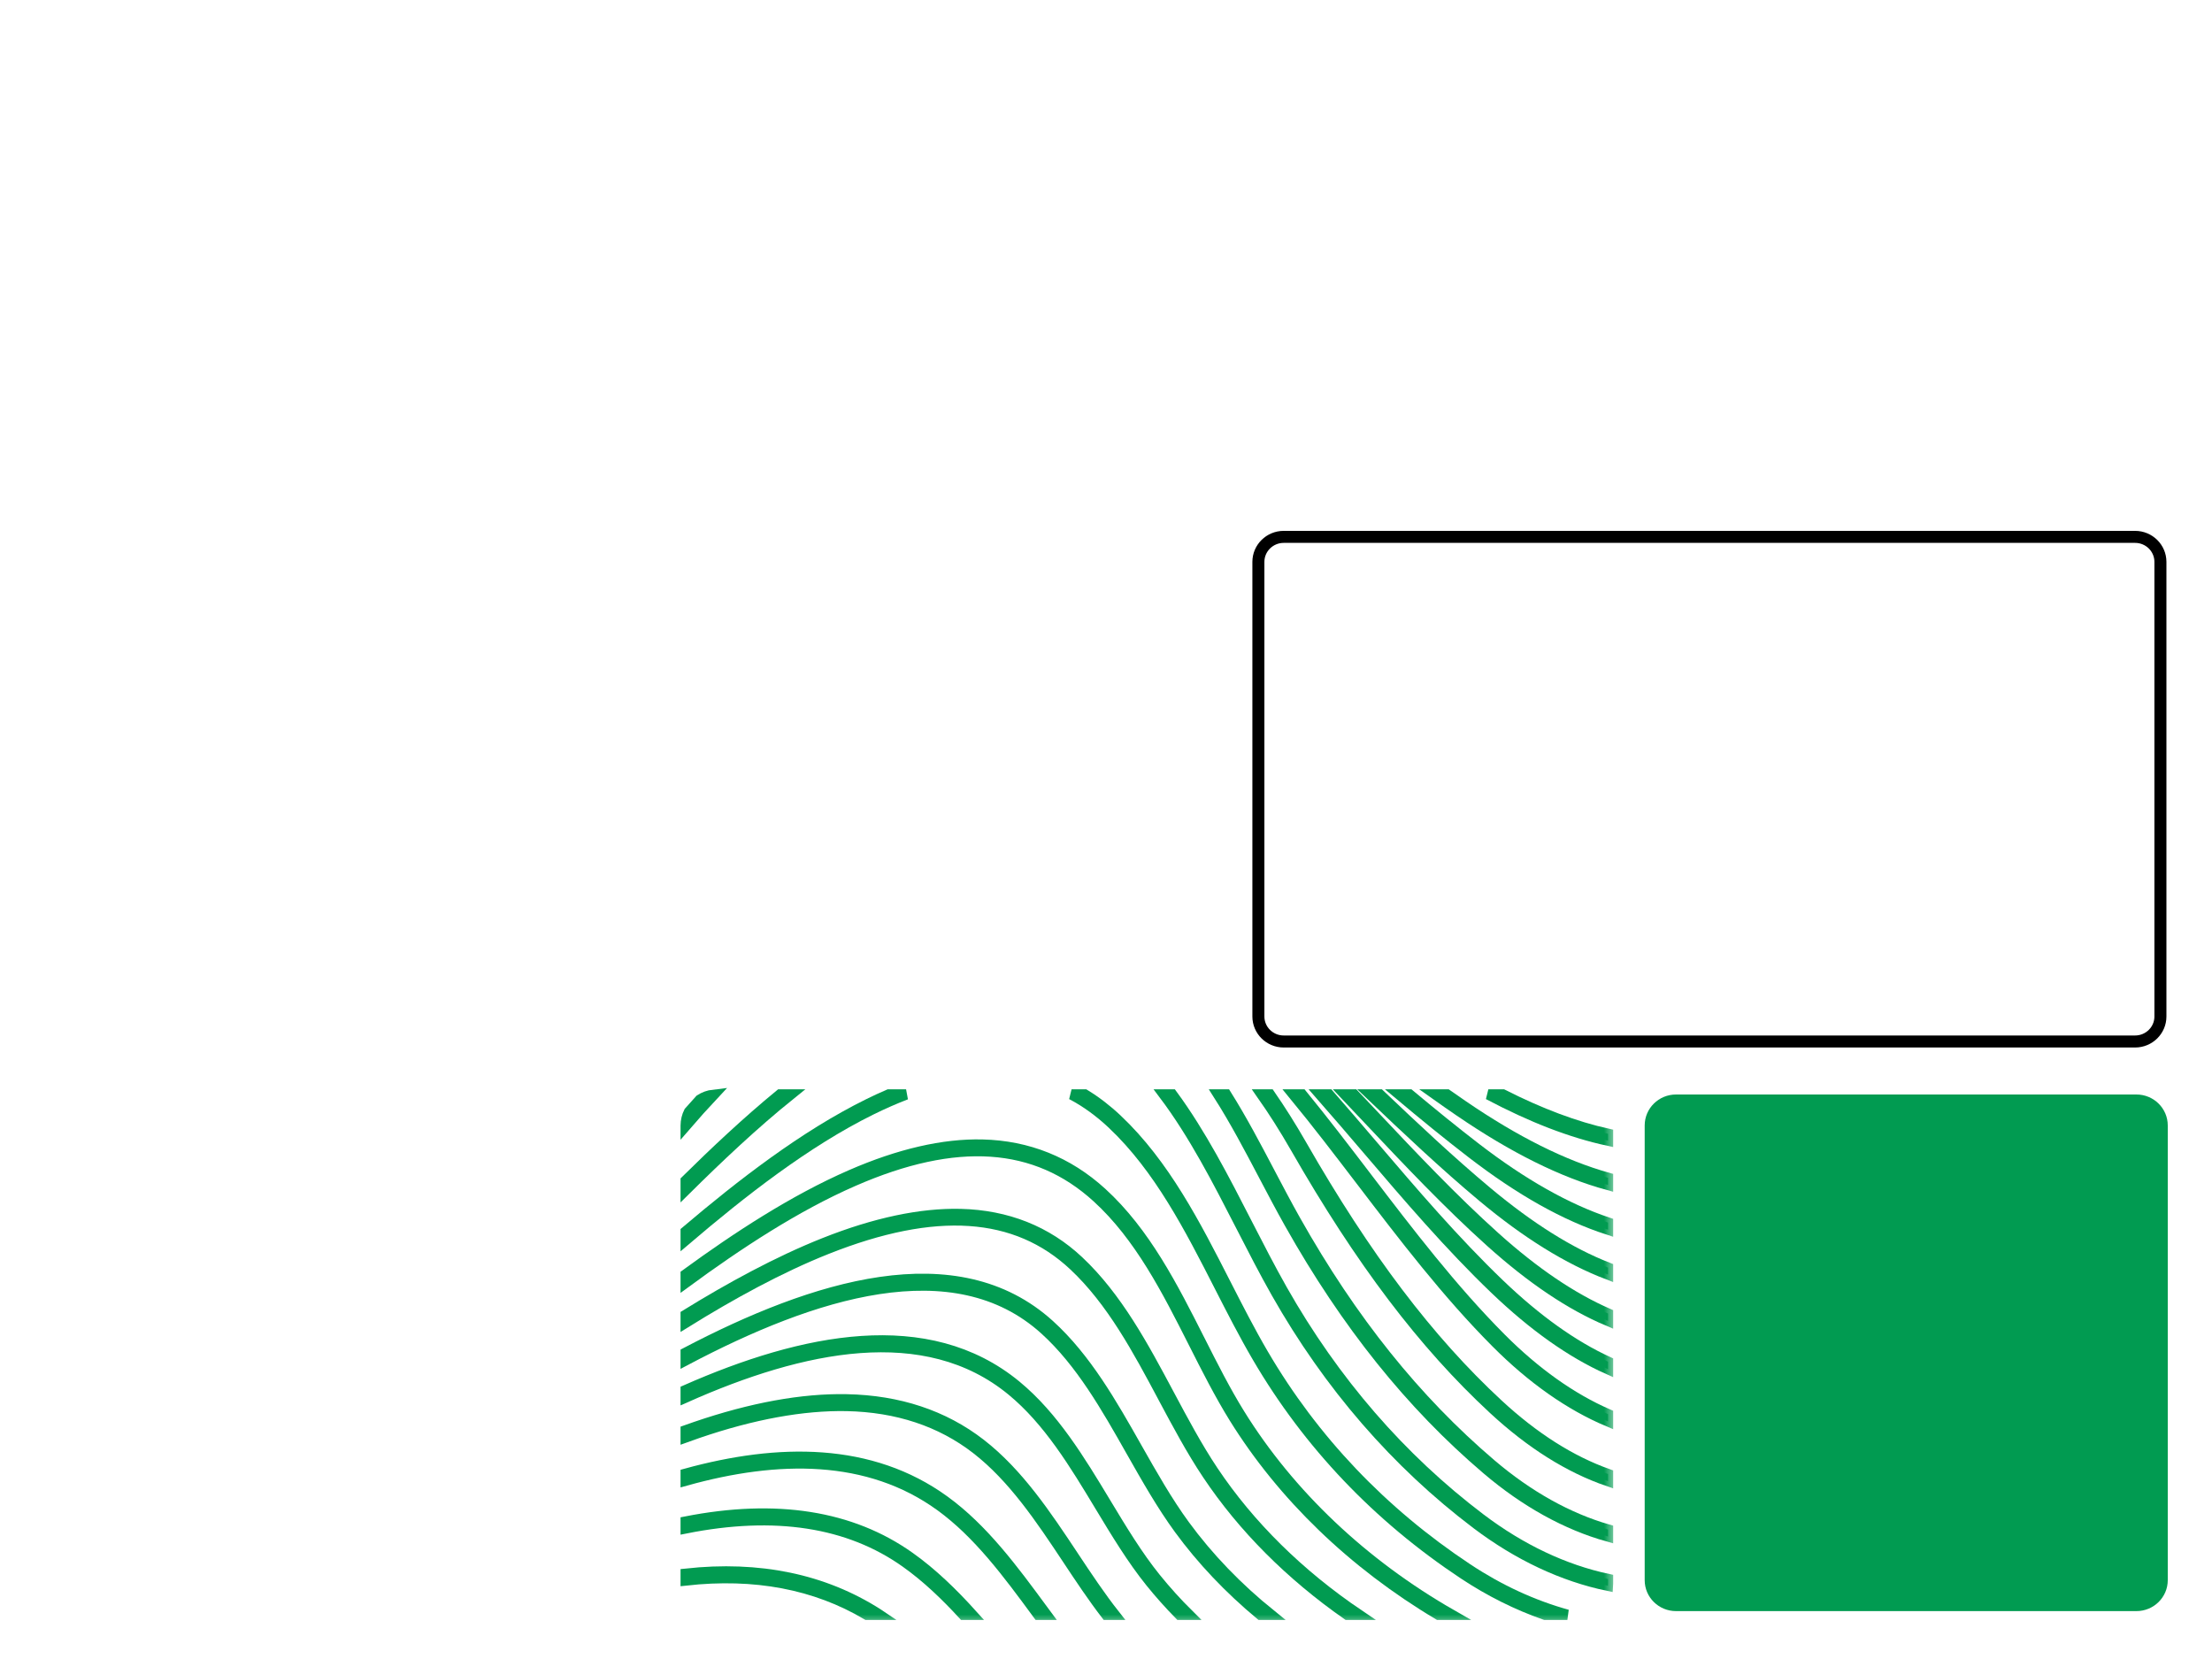 <svg width="100" height="75" viewBox="0 0 100 75" fill="none" xmlns="http://www.w3.org/2000/svg">
<path d="M58.035 24.271H96.522C97.158 24.271 97.668 24.78 97.668 25.4V45.955C97.668 46.575 97.158 47.084 96.522 47.084H58.035C57.399 47.084 56.889 46.575 56.889 45.955V25.4C56.889 24.78 57.399 24.271 58.035 24.271Z" stroke="black" stroke-width="0.543" stroke-miterlimit="10"/>
<path d="M96.582 49.48H75.77C74.987 49.48 74.353 50.107 74.353 50.88V71.436C74.353 72.209 74.987 72.835 75.77 72.835H96.582C97.365 72.835 98 72.209 98 71.436V50.88C98 50.107 97.365 49.48 96.582 49.48Z" fill="#019B51"/>
<mask id="path-3-outside-1_3307_2852" maskUnits="userSpaceOnUse" x="30" y="48.48" width="43" height="25" fill="black">
<rect fill="white" x="30" y="48.48" width="43" height="25"/>
<path d="M67.944 49.48H67.285C69.255 50.522 71.023 51.204 72.694 51.566V51.258C71.217 50.93 69.658 50.347 67.944 49.48Z"/>
<path d="M72.694 53.247C70.675 52.681 68.507 51.596 66.156 49.99C65.91 49.822 65.665 49.652 65.42 49.48H64.895C65.257 49.737 65.619 49.99 65.982 50.238C68.428 51.909 70.64 53.008 72.694 53.57V53.247Z"/>
<path d="M72.694 55.27C70.817 54.642 68.834 53.521 66.735 51.907C65.721 51.127 64.716 50.308 63.725 49.48H63.254C64.336 50.388 65.436 51.289 66.548 52.144C68.734 53.825 70.761 54.963 72.694 55.59V55.27Z"/>
<path d="M72.694 57.307C70.968 56.633 69.162 55.5 67.223 53.88C65.569 52.497 63.952 50.975 62.38 49.48H61.943C63.589 51.048 65.287 52.654 67.028 54.109C69.007 55.763 70.892 56.933 72.694 57.62V57.307Z"/>
<path d="M72.694 59.382C71.059 58.669 69.361 57.517 67.59 55.926C65.669 54.201 63.844 52.266 62.08 50.394L62.078 50.392C61.792 50.09 61.505 49.785 61.216 49.48H60.801C61.156 49.854 61.508 50.228 61.857 50.599C63.626 52.475 65.455 54.415 67.385 56.149C69.244 57.819 70.997 58.998 72.694 59.715V59.382Z"/>
<path d="M72.694 61.56C71.104 60.83 69.473 59.666 67.804 58.069C65.766 56.118 63.876 53.905 62.047 51.763C61.403 51.008 60.747 50.24 60.082 49.48H59.678C60.402 50.304 61.115 51.138 61.815 51.958C63.647 54.104 65.542 56.324 67.592 58.286C69.332 59.951 71.034 61.156 72.694 61.899V61.56Z"/>
<path d="M72.694 63.931C71.052 63.218 69.409 62.054 67.852 60.49C65.638 58.266 63.682 55.705 61.792 53.228L61.767 53.195C60.826 51.962 59.856 50.692 58.865 49.48H58.474C59.515 50.744 60.535 52.081 61.524 53.376L61.55 53.409C63.446 55.894 65.407 58.464 67.636 60.701C69.258 62.331 70.975 63.535 72.694 64.259V63.931Z"/>
<path d="M72.694 66.639C71.013 66.042 69.35 64.987 67.728 63.486C64.585 60.576 61.759 56.843 58.833 51.737C58.365 50.921 57.89 50.17 57.413 49.48H57.041C57.553 50.209 58.063 51.008 58.565 51.885C61.506 57.018 64.35 60.773 67.517 63.705C69.203 65.266 70.937 66.355 72.694 66.959V66.639Z"/>
<path d="M72.694 69.147C70.888 68.627 69.093 67.627 67.407 66.192C64.004 63.293 61.11 59.684 58.562 55.159C58.174 54.469 57.794 53.747 57.425 53.047L57.405 53.008C56.781 51.822 56.149 50.62 55.434 49.48H55.074C55.826 50.659 56.484 51.911 57.135 53.147L57.136 53.15C57.511 53.863 57.9 54.601 58.297 55.307C60.863 59.864 63.778 63.5 67.21 66.422C68.954 67.907 70.818 68.937 72.694 69.462V69.147Z"/>
<path d="M72.694 71.384C70.722 70.964 68.761 70.039 66.933 68.656C63.333 65.933 60.316 62.451 57.967 58.306C57.421 57.342 56.891 56.308 56.377 55.308L56.371 55.296L56.371 55.295C55.346 53.297 54.299 51.253 52.995 49.48H52.619C53.971 51.275 55.048 53.377 56.101 55.431C56.617 56.438 57.151 57.48 57.703 58.453C60.073 62.632 63.116 66.146 66.749 68.894C68.632 70.318 70.654 71.266 72.69 71.689C72.692 71.656 72.694 71.624 72.694 71.591V71.384Z"/>
<path d="M70.857 73.001C69.308 72.572 67.785 71.872 66.343 70.916C62.491 68.363 59.385 65.099 57.111 61.213C56.512 60.19 55.948 59.086 55.403 58.018L55.399 58.011C54.048 55.365 52.652 52.63 50.501 50.601C50.039 50.164 49.553 49.791 49.044 49.48L48.443 49.48C49.092 49.821 49.706 50.266 50.289 50.816C52.401 52.81 53.786 55.522 55.125 58.145C55.673 59.219 56.24 60.328 56.845 61.361C59.142 65.287 62.281 68.585 66.171 71.164C67.353 71.947 68.589 72.562 69.849 73.001H70.857Z"/>
<path d="M65.631 73.001C61.615 70.701 58.303 67.563 56.047 63.925C55.401 62.883 54.837 61.766 54.239 60.583L54.238 60.582C53.028 58.186 51.774 55.708 49.806 53.913C48.282 52.524 46.467 51.795 44.412 51.746C42.651 51.704 40.648 52.166 38.467 53.117C35.88 54.246 33.329 55.915 31 57.612V57.987C33.363 56.255 35.96 54.541 38.588 53.394C43.227 51.369 46.828 51.612 49.596 54.136C51.524 55.893 52.764 58.345 53.963 60.717C54.537 61.854 55.132 63.029 55.784 64.082C57.982 67.627 61.171 70.701 65.029 73.001H65.631Z"/>
<path d="M61.437 73.001C58.74 71.179 56.496 68.971 54.84 66.492C54.123 65.418 53.477 64.208 52.853 63.037C51.701 60.878 50.51 58.644 48.758 57.001C47.316 55.649 45.522 54.936 43.426 54.884C41.633 54.841 39.561 55.278 37.266 56.19C35.154 57.029 33.01 58.203 31 59.441V59.795C33.044 58.528 35.231 57.322 37.38 56.468C42.28 54.52 45.934 54.765 48.548 57.218C50.261 58.823 51.438 61.03 52.577 63.165L52.59 63.191C53.216 64.362 53.862 65.575 54.585 66.655C56.188 69.057 58.336 71.205 60.906 73.001H61.437Z"/>
<path d="M57.458 73.001C55.945 71.781 54.633 70.421 53.555 68.947C52.778 67.886 52.085 66.663 51.415 65.481L51.404 65.462C50.274 63.465 49.104 61.398 47.442 59.892C43.236 56.079 36.78 58.125 31 61.154V61.495C36.728 58.47 43.129 56.391 47.236 60.114C48.861 61.587 50.017 63.63 51.136 65.606L51.155 65.639C51.827 66.825 52.522 68.051 53.307 69.124C54.332 70.526 55.566 71.825 56.979 73.001H57.458Z"/>
<path d="M53.749 73.001C53.213 72.47 52.712 71.916 52.248 71.342C51.428 70.325 50.728 69.166 49.987 67.937C48.83 66.017 47.632 64.032 45.932 62.633C41.935 59.345 36.305 60.506 31 62.843V63.175C36.256 60.837 41.829 59.649 45.739 62.865C47.399 64.23 48.584 66.193 49.728 68.092C50.441 69.274 51.18 70.498 52.013 71.53C52.422 72.037 52.86 72.527 53.325 73.001H53.749Z"/>
<path d="M50.394 73.001C49.749 72.183 49.152 71.286 48.53 70.349L48.519 70.332C47.299 68.495 46.037 66.595 44.325 65.269C42.666 63.984 40.633 63.309 38.282 63.262C36.276 63.221 33.975 63.64 31.444 64.506C31.296 64.556 31.148 64.608 31 64.661V64.979C31.181 64.913 31.362 64.85 31.543 64.788C34.039 63.933 36.306 63.522 38.275 63.56C40.557 63.606 42.53 64.26 44.136 65.504C45.809 66.8 47.057 68.678 48.264 70.496L48.273 70.51C48.83 71.349 49.401 72.209 50.011 73.001H50.394Z"/>
<path d="M47.311 73.001C47.251 72.92 47.192 72.839 47.132 72.758L47.123 72.746C45.811 70.963 44.455 69.118 42.693 67.841C39.369 65.431 35.201 65.468 31 66.624V66.935C35.15 65.778 39.258 65.724 42.512 68.083C44.236 69.333 45.579 71.159 46.879 72.925L46.881 72.929C46.899 72.953 46.916 72.977 46.934 73.001H47.311Z"/>
<path d="M43.959 73.001C43.083 72.03 42.153 71.121 41.119 70.388C38.485 68.519 35.092 67.984 31 68.787V69.094C35.032 68.292 38.366 68.805 40.941 70.632C41.882 71.299 42.739 72.119 43.549 73.001H43.959Z"/>
<path d="M39.761 73.001C39.736 72.984 39.71 72.968 39.685 72.951C37.232 71.385 34.324 70.782 31 71.145V71.448C34.119 71.101 36.861 71.619 39.19 73.001H39.761Z"/>
<path d="M31 56.062C33.539 53.899 36.426 51.633 39.385 50.173C39.924 49.908 40.449 49.677 40.962 49.48L40.175 49.48C39.871 49.611 39.563 49.753 39.252 49.907C36.34 51.344 33.505 53.546 31 55.67V56.062Z"/>
<path d="M31 53.798C32.46 52.353 34.061 50.834 35.743 49.48H35.26C33.757 50.715 32.323 52.067 31 53.371V53.798Z"/>
<path d="M31 50.897C31.415 50.417 31.834 49.947 32.263 49.49C32.035 49.516 31.824 49.594 31.642 49.713C31.476 49.895 31.312 50.079 31.148 50.265C31.053 50.453 31 50.666 31 50.89V50.897Z"/>
</mask>
<path d="M67.944 49.48H67.285C69.255 50.522 71.023 51.204 72.694 51.566V51.258C71.217 50.93 69.658 50.347 67.944 49.48Z" fill="#019B51"/>
<path d="M72.694 53.247C70.675 52.681 68.507 51.596 66.156 49.99C65.91 49.822 65.665 49.652 65.42 49.48H64.895C65.257 49.737 65.619 49.99 65.982 50.238C68.428 51.909 70.64 53.008 72.694 53.57V53.247Z" fill="#019B51"/>
<path d="M72.694 55.27C70.817 54.642 68.834 53.521 66.735 51.907C65.721 51.127 64.716 50.308 63.725 49.48H63.254C64.336 50.388 65.436 51.289 66.548 52.144C68.734 53.825 70.761 54.963 72.694 55.59V55.27Z" fill="#019B51"/>
<path d="M72.694 57.307C70.968 56.633 69.162 55.5 67.223 53.88C65.569 52.497 63.952 50.975 62.38 49.48H61.943C63.589 51.048 65.287 52.654 67.028 54.109C69.007 55.763 70.892 56.933 72.694 57.62V57.307Z" fill="#019B51"/>
<path d="M72.694 59.382C71.059 58.669 69.361 57.517 67.59 55.926C65.669 54.201 63.844 52.266 62.08 50.394L62.078 50.392C61.792 50.09 61.505 49.785 61.216 49.48H60.801C61.156 49.854 61.508 50.228 61.857 50.599C63.626 52.475 65.455 54.415 67.385 56.149C69.244 57.819 70.997 58.998 72.694 59.715V59.382Z" fill="#019B51"/>
<path d="M72.694 61.56C71.104 60.83 69.473 59.666 67.804 58.069C65.766 56.118 63.876 53.905 62.047 51.763C61.403 51.008 60.747 50.24 60.082 49.48H59.678C60.402 50.304 61.115 51.138 61.815 51.958C63.647 54.104 65.542 56.324 67.592 58.286C69.332 59.951 71.034 61.156 72.694 61.899V61.56Z" fill="#019B51"/>
<path d="M72.694 63.931C71.052 63.218 69.409 62.054 67.852 60.49C65.638 58.266 63.682 55.705 61.792 53.228L61.767 53.195C60.826 51.962 59.856 50.692 58.865 49.48H58.474C59.515 50.744 60.535 52.081 61.524 53.376L61.55 53.409C63.446 55.894 65.407 58.464 67.636 60.701C69.258 62.331 70.975 63.535 72.694 64.259V63.931Z" fill="#019B51"/>
<path d="M72.694 66.639C71.013 66.042 69.35 64.987 67.728 63.486C64.585 60.576 61.759 56.843 58.833 51.737C58.365 50.921 57.89 50.17 57.413 49.48H57.041C57.553 50.209 58.063 51.008 58.565 51.885C61.506 57.018 64.35 60.773 67.517 63.705C69.203 65.266 70.937 66.355 72.694 66.959V66.639Z" fill="#019B51"/>
<path d="M72.694 69.147C70.888 68.627 69.093 67.627 67.407 66.192C64.004 63.293 61.11 59.684 58.562 55.159C58.174 54.469 57.794 53.747 57.425 53.047L57.405 53.008C56.781 51.822 56.149 50.62 55.434 49.48H55.074C55.826 50.659 56.484 51.911 57.135 53.147L57.136 53.15C57.511 53.863 57.9 54.601 58.297 55.307C60.863 59.864 63.778 63.5 67.21 66.422C68.954 67.907 70.818 68.937 72.694 69.462V69.147Z" fill="#019B51"/>
<path d="M72.694 71.384C70.722 70.964 68.761 70.039 66.933 68.656C63.333 65.933 60.316 62.451 57.967 58.306C57.421 57.342 56.891 56.308 56.377 55.308L56.371 55.296L56.371 55.295C55.346 53.297 54.299 51.253 52.995 49.48H52.619C53.971 51.275 55.048 53.377 56.101 55.431C56.617 56.438 57.151 57.48 57.703 58.453C60.073 62.632 63.116 66.146 66.749 68.894C68.632 70.318 70.654 71.266 72.69 71.689C72.692 71.656 72.694 71.624 72.694 71.591V71.384Z" fill="#019B51"/>
<path d="M70.857 73.001C69.308 72.572 67.785 71.872 66.343 70.916C62.491 68.363 59.385 65.099 57.111 61.213C56.512 60.19 55.948 59.086 55.403 58.018L55.399 58.011C54.048 55.365 52.652 52.63 50.501 50.601C50.039 50.164 49.553 49.791 49.044 49.48L48.443 49.48C49.092 49.821 49.706 50.266 50.289 50.816C52.401 52.81 53.786 55.522 55.125 58.145C55.673 59.219 56.24 60.328 56.845 61.361C59.142 65.287 62.281 68.585 66.171 71.164C67.353 71.947 68.589 72.562 69.849 73.001H70.857Z" fill="#019B51"/>
<path d="M65.631 73.001C61.615 70.701 58.303 67.563 56.047 63.925C55.401 62.883 54.837 61.766 54.239 60.583L54.238 60.582C53.028 58.186 51.774 55.708 49.806 53.913C48.282 52.524 46.467 51.795 44.412 51.746C42.651 51.704 40.648 52.166 38.467 53.117C35.88 54.246 33.329 55.915 31 57.612V57.987C33.363 56.255 35.96 54.541 38.588 53.394C43.227 51.369 46.828 51.612 49.596 54.136C51.524 55.893 52.764 58.345 53.963 60.717C54.537 61.854 55.132 63.029 55.784 64.082C57.982 67.627 61.171 70.701 65.029 73.001H65.631Z" fill="#019B51"/>
<path d="M61.437 73.001C58.74 71.179 56.496 68.971 54.84 66.492C54.123 65.418 53.477 64.208 52.853 63.037C51.701 60.878 50.51 58.644 48.758 57.001C47.316 55.649 45.522 54.936 43.426 54.884C41.633 54.841 39.561 55.278 37.266 56.19C35.154 57.029 33.01 58.203 31 59.441V59.795C33.044 58.528 35.231 57.322 37.38 56.468C42.28 54.52 45.934 54.765 48.548 57.218C50.261 58.823 51.438 61.03 52.577 63.165L52.59 63.191C53.216 64.362 53.862 65.575 54.585 66.655C56.188 69.057 58.336 71.205 60.906 73.001H61.437Z" fill="#019B51"/>
<path d="M57.458 73.001C55.945 71.781 54.633 70.421 53.555 68.947C52.778 67.886 52.085 66.663 51.415 65.481L51.404 65.462C50.274 63.465 49.104 61.398 47.442 59.892C43.236 56.079 36.78 58.125 31 61.154V61.495C36.728 58.47 43.129 56.391 47.236 60.114C48.861 61.587 50.017 63.63 51.136 65.606L51.155 65.639C51.827 66.825 52.522 68.051 53.307 69.124C54.332 70.526 55.566 71.825 56.979 73.001H57.458Z" fill="#019B51"/>
<path d="M53.749 73.001C53.213 72.47 52.712 71.916 52.248 71.342C51.428 70.325 50.728 69.166 49.987 67.937C48.83 66.017 47.632 64.032 45.932 62.633C41.935 59.345 36.305 60.506 31 62.843V63.175C36.256 60.837 41.829 59.649 45.739 62.865C47.399 64.23 48.584 66.193 49.728 68.092C50.441 69.274 51.18 70.498 52.013 71.53C52.422 72.037 52.86 72.527 53.325 73.001H53.749Z" fill="#019B51"/>
<path d="M50.394 73.001C49.749 72.183 49.152 71.286 48.53 70.349L48.519 70.332C47.299 68.495 46.037 66.595 44.325 65.269C42.666 63.984 40.633 63.309 38.282 63.262C36.276 63.221 33.975 63.64 31.444 64.506C31.296 64.556 31.148 64.608 31 64.661V64.979C31.181 64.913 31.362 64.85 31.543 64.788C34.039 63.933 36.306 63.522 38.275 63.56C40.557 63.606 42.53 64.26 44.136 65.504C45.809 66.8 47.057 68.678 48.264 70.496L48.273 70.51C48.83 71.349 49.401 72.209 50.011 73.001H50.394Z" fill="#019B51"/>
<path d="M47.311 73.001C47.251 72.92 47.192 72.839 47.132 72.758L47.123 72.746C45.811 70.963 44.455 69.118 42.693 67.841C39.369 65.431 35.201 65.468 31 66.624V66.935C35.15 65.778 39.258 65.724 42.512 68.083C44.236 69.333 45.579 71.159 46.879 72.925L46.881 72.929C46.899 72.953 46.916 72.977 46.934 73.001H47.311Z" fill="#019B51"/>
<path d="M43.959 73.001C43.083 72.03 42.153 71.121 41.119 70.388C38.485 68.519 35.092 67.984 31 68.787V69.094C35.032 68.292 38.366 68.805 40.941 70.632C41.882 71.299 42.739 72.119 43.549 73.001H43.959Z" fill="#019B51"/>
<path d="M39.761 73.001C39.736 72.984 39.71 72.968 39.685 72.951C37.232 71.385 34.324 70.782 31 71.145V71.448C34.119 71.101 36.861 71.619 39.19 73.001H39.761Z" fill="#019B51"/>
<path d="M31 56.062C33.539 53.899 36.426 51.633 39.385 50.173C39.924 49.908 40.449 49.677 40.962 49.48L40.175 49.48C39.871 49.611 39.563 49.753 39.252 49.907C36.34 51.344 33.505 53.546 31 55.67V56.062Z" fill="#019B51"/>
<path d="M31 53.798C32.46 52.353 34.061 50.834 35.743 49.48H35.26C33.757 50.715 32.323 52.067 31 53.371V53.798Z" fill="#019B51"/>
<path d="M31 50.897C31.415 50.417 31.834 49.947 32.263 49.49C32.035 49.516 31.824 49.594 31.642 49.713C31.476 49.895 31.312 50.079 31.148 50.265C31.053 50.453 31 50.666 31 50.89V50.897Z" fill="#019B51"/>
<path d="M67.944 49.48H67.285C69.255 50.522 71.023 51.204 72.694 51.566V51.258C71.217 50.93 69.658 50.347 67.944 49.48Z" stroke="#019B51" stroke-width="0.468" mask="url(#path-3-outside-1_3307_2852)"/>
<path d="M72.694 53.247C70.675 52.681 68.507 51.596 66.156 49.99C65.91 49.822 65.665 49.652 65.42 49.48H64.895C65.257 49.737 65.619 49.99 65.982 50.238C68.428 51.909 70.64 53.008 72.694 53.57V53.247Z" stroke="#019B51" stroke-width="0.468" mask="url(#path-3-outside-1_3307_2852)"/>
<path d="M72.694 55.27C70.817 54.642 68.834 53.521 66.735 51.907C65.721 51.127 64.716 50.308 63.725 49.48H63.254C64.336 50.388 65.436 51.289 66.548 52.144C68.734 53.825 70.761 54.963 72.694 55.59V55.27Z" stroke="#019B51" stroke-width="0.468" mask="url(#path-3-outside-1_3307_2852)"/>
<path d="M72.694 57.307C70.968 56.633 69.162 55.5 67.223 53.88C65.569 52.497 63.952 50.975 62.38 49.48H61.943C63.589 51.048 65.287 52.654 67.028 54.109C69.007 55.763 70.892 56.933 72.694 57.62V57.307Z" stroke="#019B51" stroke-width="0.468" mask="url(#path-3-outside-1_3307_2852)"/>
<path d="M72.694 59.382C71.059 58.669 69.361 57.517 67.59 55.926C65.669 54.201 63.844 52.266 62.08 50.394L62.078 50.392C61.792 50.09 61.505 49.785 61.216 49.48H60.801C61.156 49.854 61.508 50.228 61.857 50.599C63.626 52.475 65.455 54.415 67.385 56.149C69.244 57.819 70.997 58.998 72.694 59.715V59.382Z" stroke="#019B51" stroke-width="0.468" mask="url(#path-3-outside-1_3307_2852)"/>
<path d="M72.694 61.56C71.104 60.83 69.473 59.666 67.804 58.069C65.766 56.118 63.876 53.905 62.047 51.763C61.403 51.008 60.747 50.24 60.082 49.48H59.678C60.402 50.304 61.115 51.138 61.815 51.958C63.647 54.104 65.542 56.324 67.592 58.286C69.332 59.951 71.034 61.156 72.694 61.899V61.56Z" stroke="#019B51" stroke-width="0.468" mask="url(#path-3-outside-1_3307_2852)"/>
<path d="M72.694 63.931C71.052 63.218 69.409 62.054 67.852 60.49C65.638 58.266 63.682 55.705 61.792 53.228L61.767 53.195C60.826 51.962 59.856 50.692 58.865 49.48H58.474C59.515 50.744 60.535 52.081 61.524 53.376L61.55 53.409C63.446 55.894 65.407 58.464 67.636 60.701C69.258 62.331 70.975 63.535 72.694 64.259V63.931Z" stroke="#019B51" stroke-width="0.468" mask="url(#path-3-outside-1_3307_2852)"/>
<path d="M72.694 66.639C71.013 66.042 69.35 64.987 67.728 63.486C64.585 60.576 61.759 56.843 58.833 51.737C58.365 50.921 57.89 50.17 57.413 49.48H57.041C57.553 50.209 58.063 51.008 58.565 51.885C61.506 57.018 64.35 60.773 67.517 63.705C69.203 65.266 70.937 66.355 72.694 66.959V66.639Z" stroke="#019B51" stroke-width="0.468" mask="url(#path-3-outside-1_3307_2852)"/>
<path d="M72.694 69.147C70.888 68.627 69.093 67.627 67.407 66.192C64.004 63.293 61.11 59.684 58.562 55.159C58.174 54.469 57.794 53.747 57.425 53.047L57.405 53.008C56.781 51.822 56.149 50.62 55.434 49.48H55.074C55.826 50.659 56.484 51.911 57.135 53.147L57.136 53.15C57.511 53.863 57.9 54.601 58.297 55.307C60.863 59.864 63.778 63.5 67.21 66.422C68.954 67.907 70.818 68.937 72.694 69.462V69.147Z" stroke="#019B51" stroke-width="0.468" mask="url(#path-3-outside-1_3307_2852)"/>
<path d="M72.694 71.384C70.722 70.964 68.761 70.039 66.933 68.656C63.333 65.933 60.316 62.451 57.967 58.306C57.421 57.342 56.891 56.308 56.377 55.308L56.371 55.296L56.371 55.295C55.346 53.297 54.299 51.253 52.995 49.48H52.619C53.971 51.275 55.048 53.377 56.101 55.431C56.617 56.438 57.151 57.48 57.703 58.453C60.073 62.632 63.116 66.146 66.749 68.894C68.632 70.318 70.654 71.266 72.69 71.689C72.692 71.656 72.694 71.624 72.694 71.591V71.384Z" stroke="#019B51" stroke-width="0.468" mask="url(#path-3-outside-1_3307_2852)"/>
<path d="M70.857 73.001C69.308 72.572 67.785 71.872 66.343 70.916C62.491 68.363 59.385 65.099 57.111 61.213C56.512 60.19 55.948 59.086 55.403 58.018L55.399 58.011C54.048 55.365 52.652 52.63 50.501 50.601C50.039 50.164 49.553 49.791 49.044 49.48L48.443 49.48C49.092 49.821 49.706 50.266 50.289 50.816C52.401 52.81 53.786 55.522 55.125 58.145C55.673 59.219 56.24 60.328 56.845 61.361C59.142 65.287 62.281 68.585 66.171 71.164C67.353 71.947 68.589 72.562 69.849 73.001H70.857Z" stroke="#019B51" stroke-width="0.468" mask="url(#path-3-outside-1_3307_2852)"/>
<path d="M65.631 73.001C61.615 70.701 58.303 67.563 56.047 63.925C55.401 62.883 54.837 61.766 54.239 60.583L54.238 60.582C53.028 58.186 51.774 55.708 49.806 53.913C48.282 52.524 46.467 51.795 44.412 51.746C42.651 51.704 40.648 52.166 38.467 53.117C35.88 54.246 33.329 55.915 31 57.612V57.987C33.363 56.255 35.96 54.541 38.588 53.394C43.227 51.369 46.828 51.612 49.596 54.136C51.524 55.893 52.764 58.345 53.963 60.717C54.537 61.854 55.132 63.029 55.784 64.082C57.982 67.627 61.171 70.701 65.029 73.001H65.631Z" stroke="#019B51" stroke-width="0.468" mask="url(#path-3-outside-1_3307_2852)"/>
<path d="M61.437 73.001C58.74 71.179 56.496 68.971 54.84 66.492C54.123 65.418 53.477 64.208 52.853 63.037C51.701 60.878 50.51 58.644 48.758 57.001C47.316 55.649 45.522 54.936 43.426 54.884C41.633 54.841 39.561 55.278 37.266 56.19C35.154 57.029 33.01 58.203 31 59.441V59.795C33.044 58.528 35.231 57.322 37.38 56.468C42.28 54.52 45.934 54.765 48.548 57.218C50.261 58.823 51.438 61.03 52.577 63.165L52.59 63.191C53.216 64.362 53.862 65.575 54.585 66.655C56.188 69.057 58.336 71.205 60.906 73.001H61.437Z" stroke="#019B51" stroke-width="0.468" mask="url(#path-3-outside-1_3307_2852)"/>
<path d="M57.458 73.001C55.945 71.781 54.633 70.421 53.555 68.947C52.778 67.886 52.085 66.663 51.415 65.481L51.404 65.462C50.274 63.465 49.104 61.398 47.442 59.892C43.236 56.079 36.78 58.125 31 61.154V61.495C36.728 58.47 43.129 56.391 47.236 60.114C48.861 61.587 50.017 63.63 51.136 65.606L51.155 65.639C51.827 66.825 52.522 68.051 53.307 69.124C54.332 70.526 55.566 71.825 56.979 73.001H57.458Z" stroke="#019B51" stroke-width="0.468" mask="url(#path-3-outside-1_3307_2852)"/>
<path d="M53.749 73.001C53.213 72.47 52.712 71.916 52.248 71.342C51.428 70.325 50.728 69.166 49.987 67.937C48.83 66.017 47.632 64.032 45.932 62.633C41.935 59.345 36.305 60.506 31 62.843V63.175C36.256 60.837 41.829 59.649 45.739 62.865C47.399 64.23 48.584 66.193 49.728 68.092C50.441 69.274 51.18 70.498 52.013 71.53C52.422 72.037 52.86 72.527 53.325 73.001H53.749Z" stroke="#019B51" stroke-width="0.468" mask="url(#path-3-outside-1_3307_2852)"/>
<path d="M50.394 73.001C49.749 72.183 49.152 71.286 48.53 70.349L48.519 70.332C47.299 68.495 46.037 66.595 44.325 65.269C42.666 63.984 40.633 63.309 38.282 63.262C36.276 63.221 33.975 63.64 31.444 64.506C31.296 64.556 31.148 64.608 31 64.661V64.979C31.181 64.913 31.362 64.85 31.543 64.788C34.039 63.933 36.306 63.522 38.275 63.56C40.557 63.606 42.53 64.26 44.136 65.504C45.809 66.8 47.057 68.678 48.264 70.496L48.273 70.51C48.83 71.349 49.401 72.209 50.011 73.001H50.394Z" stroke="#019B51" stroke-width="0.468" mask="url(#path-3-outside-1_3307_2852)"/>
<path d="M47.311 73.001C47.251 72.92 47.192 72.839 47.132 72.758L47.123 72.746C45.811 70.963 44.455 69.118 42.693 67.841C39.369 65.431 35.201 65.468 31 66.624V66.935C35.15 65.778 39.258 65.724 42.512 68.083C44.236 69.333 45.579 71.159 46.879 72.925L46.881 72.929C46.899 72.953 46.916 72.977 46.934 73.001H47.311Z" stroke="#019B51" stroke-width="0.468" mask="url(#path-3-outside-1_3307_2852)"/>
<path d="M43.959 73.001C43.083 72.03 42.153 71.121 41.119 70.388C38.485 68.519 35.092 67.984 31 68.787V69.094C35.032 68.292 38.366 68.805 40.941 70.632C41.882 71.299 42.739 72.119 43.549 73.001H43.959Z" stroke="#019B51" stroke-width="0.468" mask="url(#path-3-outside-1_3307_2852)"/>
<path d="M39.761 73.001C39.736 72.984 39.71 72.968 39.685 72.951C37.232 71.385 34.324 70.782 31 71.145V71.448C34.119 71.101 36.861 71.619 39.19 73.001H39.761Z" stroke="#019B51" stroke-width="0.468" mask="url(#path-3-outside-1_3307_2852)"/>
<path d="M31 56.062C33.539 53.899 36.426 51.633 39.385 50.173C39.924 49.908 40.449 49.677 40.962 49.48L40.175 49.48C39.871 49.611 39.563 49.753 39.252 49.907C36.34 51.344 33.505 53.546 31 55.67V56.062Z" stroke="#019B51" stroke-width="0.468" mask="url(#path-3-outside-1_3307_2852)"/>
<path d="M31 53.798C32.46 52.353 34.061 50.834 35.743 49.48H35.26C33.757 50.715 32.323 52.067 31 53.371V53.798Z" stroke="#019B51" stroke-width="0.468" mask="url(#path-3-outside-1_3307_2852)"/>
<path d="M31 50.897C31.415 50.417 31.834 49.947 32.263 49.49C32.035 49.516 31.824 49.594 31.642 49.713C31.476 49.895 31.312 50.079 31.148 50.265C31.053 50.453 31 50.666 31 50.89V50.897Z" stroke="#019B51" stroke-width="0.468" mask="url(#path-3-outside-1_3307_2852)"/>
</svg>
